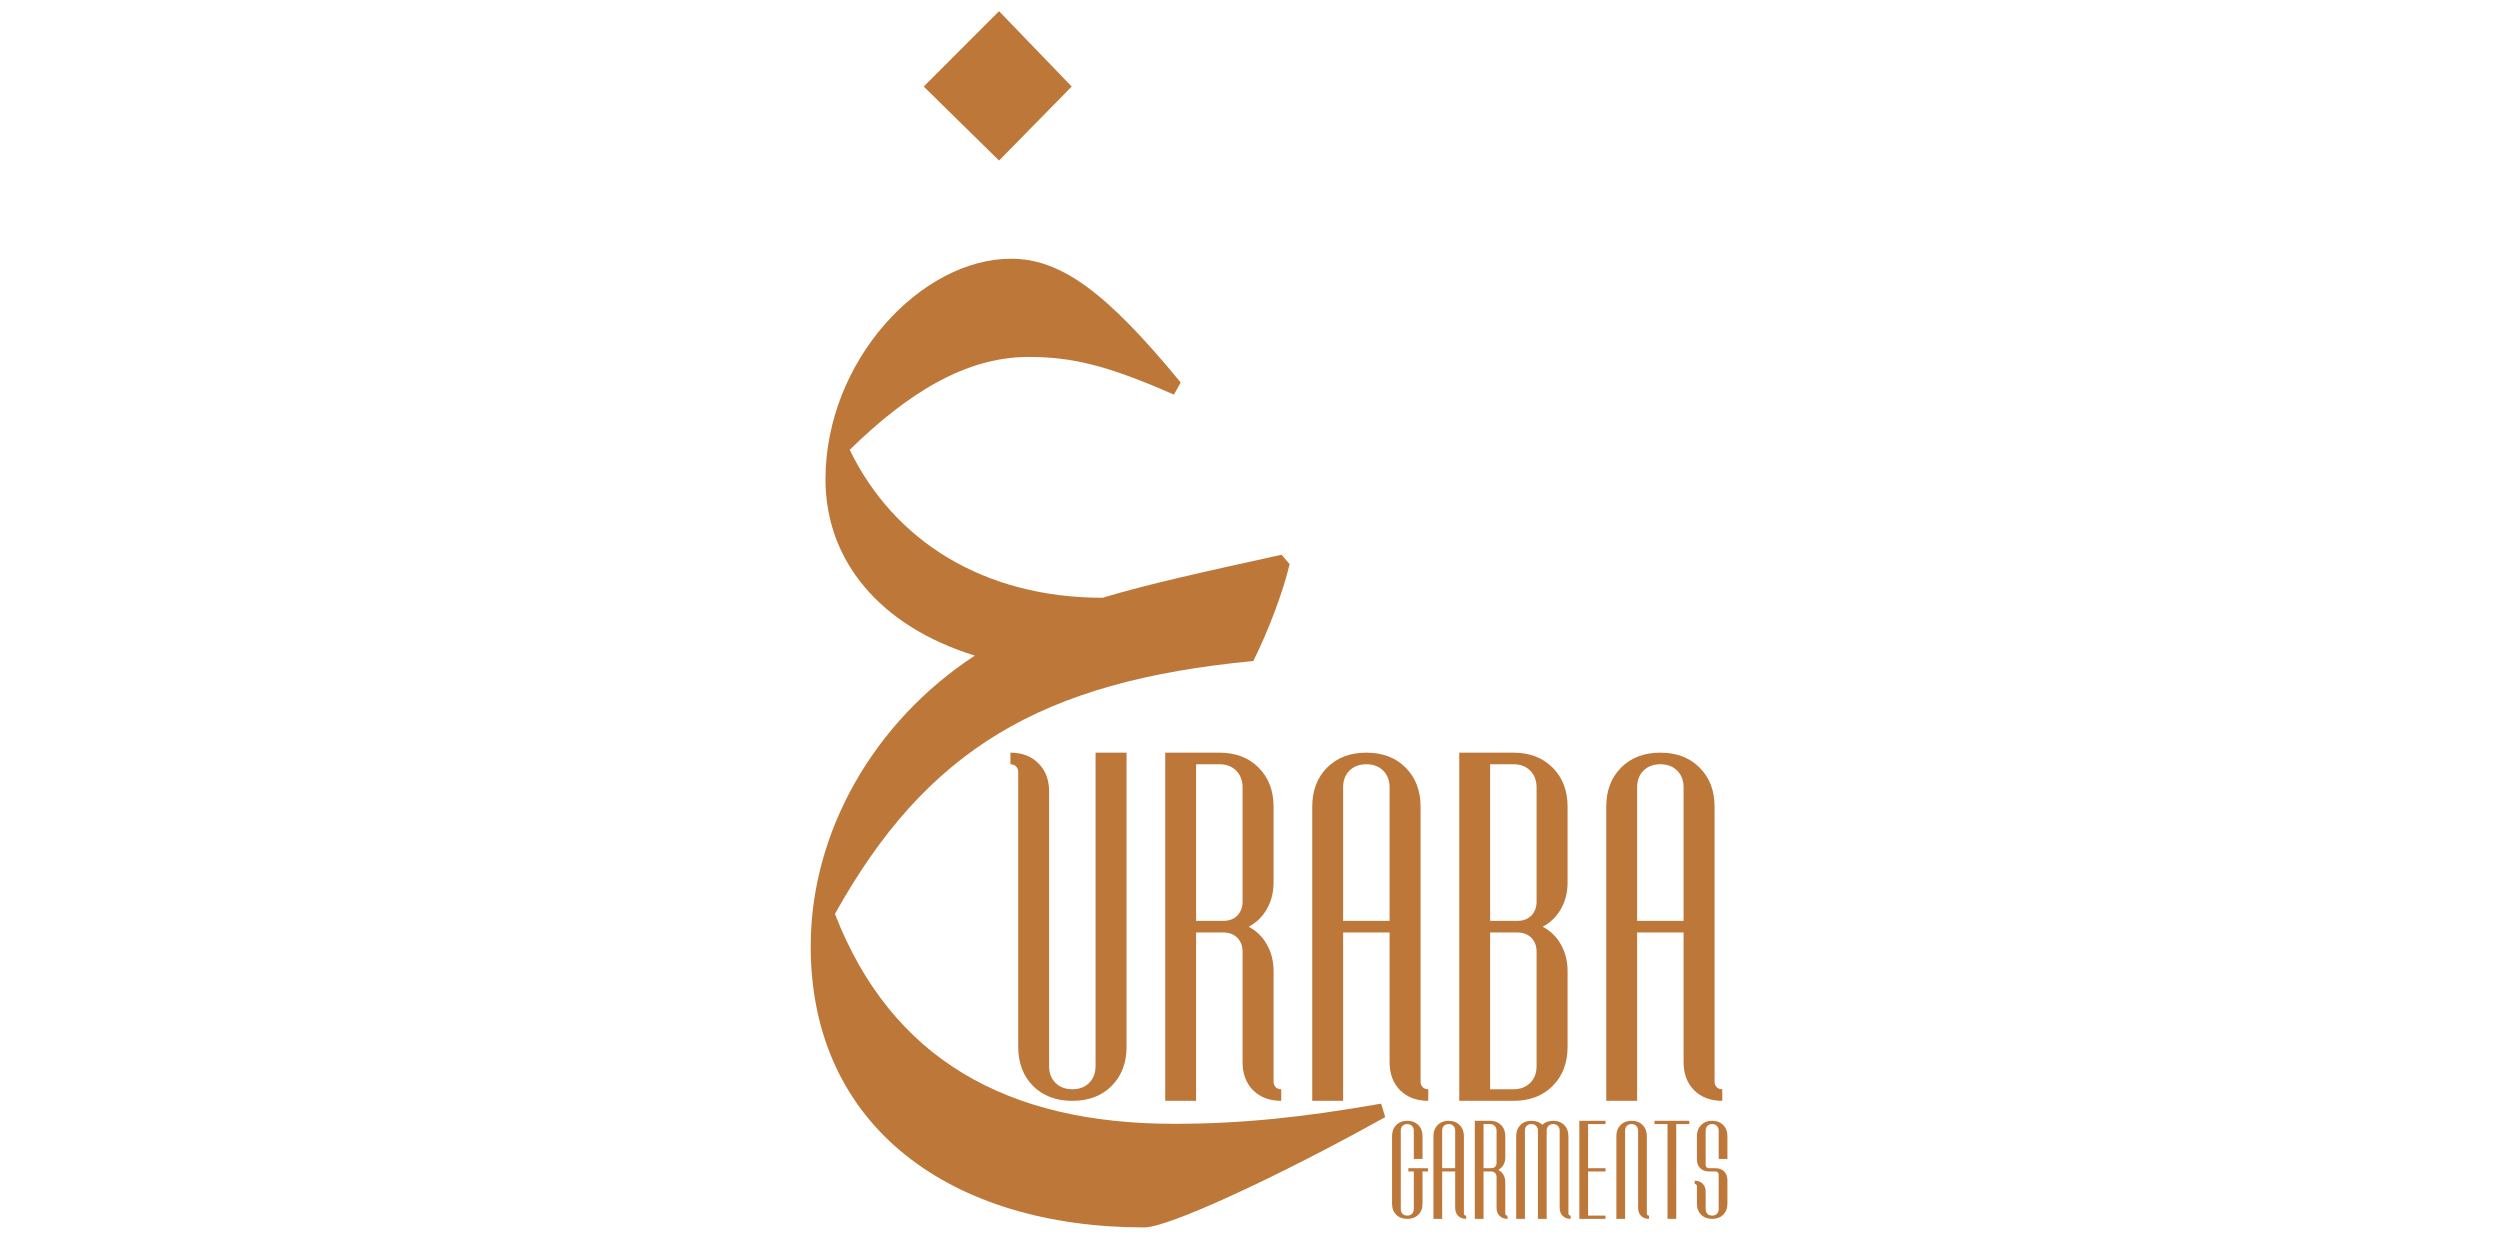 <svg version="1.0" preserveAspectRatio="xMidYMid meet" height="200" viewBox="0 0 300 150" zoomAndPan="magnify" width="400" xmlns:xlink="http://www.w3.org/1999/xlink" xmlns="http://www.w3.org/2000/svg"><defs><g></g></defs><g fill-opacity="1" fill="#bc7739"><g transform="translate(119.859, 132.1)"><g><path d="M 15.328 -6.5 C 15.328 -4.551 14.727 -2.977 13.531 -1.781 C 12.344 -0.594 10.773 0 8.828 0 C 6.867 0 5.297 -0.594 4.109 -1.781 C 2.922 -2.977 2.328 -4.551 2.328 -6.5 L 2.328 -39.469 C 2.328 -39.738 2.238 -39.957 2.062 -40.125 C 1.895 -40.301 1.672 -40.391 1.391 -40.391 L 1.391 -41.781 C 2.785 -41.781 3.906 -41.352 4.75 -40.5 C 5.602 -39.656 6.031 -38.535 6.031 -37.141 L 6.031 -4.172 C 6.031 -3.336 6.285 -2.664 6.797 -2.156 C 7.305 -1.645 7.984 -1.391 8.828 -1.391 C 9.66 -1.391 10.332 -1.645 10.844 -2.156 C 11.352 -2.664 11.609 -3.336 11.609 -4.172 L 11.609 -41.781 L 15.328 -41.781 Z M 15.328 -6.5"></path></g></g></g><g fill-opacity="1" fill="#bc7739"><g transform="translate(137.5, 132.1)"><g><path d="M 15.328 -2.328 C 15.328 -2.047 15.41 -1.816 15.578 -1.641 C 15.742 -1.473 15.969 -1.391 16.25 -1.391 L 16.25 0 C 14.852 0 13.727 -0.422 12.875 -1.266 C 12.031 -2.117 11.609 -3.242 11.609 -4.641 L 11.609 -17.875 C 11.609 -18.582 11.398 -19.145 10.984 -19.562 C 10.566 -19.988 10 -20.203 9.281 -20.203 L 6.031 -20.203 L 6.031 0 L 2.328 0 L 2.328 -41.781 L 8.828 -41.781 C 10.773 -41.781 12.344 -41.18 13.531 -39.984 C 14.727 -38.797 15.328 -37.227 15.328 -35.281 L 15.328 -26.234 C 15.328 -25.023 15.062 -23.957 14.531 -23.031 C 14.008 -22.102 13.281 -21.391 12.344 -20.891 C 13.281 -20.398 14.008 -19.688 14.531 -18.75 C 15.062 -17.82 15.328 -16.754 15.328 -15.547 Z M 9.281 -21.594 C 10 -21.594 10.566 -21.805 10.984 -22.234 C 11.398 -22.672 11.609 -23.227 11.609 -23.906 L 11.609 -37.609 C 11.609 -38.441 11.352 -39.113 10.844 -39.625 C 10.332 -40.133 9.66 -40.391 8.828 -40.391 L 6.031 -40.391 L 6.031 -21.594 Z M 9.281 -21.594"></path></g></g></g><g fill-opacity="1" fill="#bc7739"><g transform="translate(155.141, 132.1)"><g><path d="M 15.328 -2.328 C 15.328 -2.047 15.41 -1.816 15.578 -1.641 C 15.742 -1.473 15.969 -1.391 16.25 -1.391 L 16.25 0 C 14.852 0 13.727 -0.422 12.875 -1.266 C 12.031 -2.117 11.609 -3.242 11.609 -4.641 L 11.609 -20.203 L 6.031 -20.203 L 6.031 0 L 2.328 0 L 2.328 -35.281 C 2.328 -37.227 2.922 -38.797 4.109 -39.984 C 5.297 -41.18 6.867 -41.781 8.828 -41.781 C 10.773 -41.781 12.344 -41.18 13.531 -39.984 C 14.727 -38.797 15.328 -37.227 15.328 -35.281 Z M 11.609 -21.594 L 11.609 -37.609 C 11.609 -38.441 11.352 -39.113 10.844 -39.625 C 10.332 -40.133 9.66 -40.391 8.828 -40.391 C 7.984 -40.391 7.305 -40.133 6.797 -39.625 C 6.285 -39.113 6.031 -38.441 6.031 -37.609 L 6.031 -21.594 Z M 11.609 -21.594"></path></g></g></g><g fill-opacity="1" fill="#bc7739"><g transform="translate(172.782, 132.1)"><g><path d="M 15.328 -26.234 C 15.328 -25.023 15.062 -23.957 14.531 -23.031 C 14.008 -22.102 13.281 -21.391 12.344 -20.891 C 13.281 -20.398 14.008 -19.688 14.531 -18.75 C 15.062 -17.82 15.328 -16.754 15.328 -15.547 L 15.328 -6.5 C 15.328 -4.551 14.727 -2.977 13.531 -1.781 C 12.344 -0.594 10.773 0 8.828 0 L 2.328 0 L 2.328 -41.781 L 8.828 -41.781 C 10.773 -41.781 12.344 -41.18 13.531 -39.984 C 14.727 -38.797 15.328 -37.227 15.328 -35.281 Z M 9.281 -21.594 C 10 -21.594 10.566 -21.805 10.984 -22.234 C 11.398 -22.672 11.609 -23.227 11.609 -23.906 L 11.609 -37.609 C 11.609 -38.441 11.352 -39.113 10.844 -39.625 C 10.332 -40.133 9.66 -40.391 8.828 -40.391 L 6.031 -40.391 L 6.031 -21.594 Z M 11.609 -17.875 C 11.609 -18.582 11.398 -19.145 10.984 -19.562 C 10.566 -19.988 10 -20.203 9.281 -20.203 L 6.031 -20.203 L 6.031 -1.391 L 8.828 -1.391 C 9.66 -1.391 10.332 -1.645 10.844 -2.156 C 11.352 -2.664 11.609 -3.336 11.609 -4.172 Z M 11.609 -17.875"></path></g></g></g><g fill-opacity="1" fill="#bc7739"><g transform="translate(190.422, 132.1)"><g><path d="M 15.328 -2.328 C 15.328 -2.047 15.41 -1.816 15.578 -1.641 C 15.742 -1.473 15.969 -1.391 16.25 -1.391 L 16.25 0 C 14.852 0 13.727 -0.422 12.875 -1.266 C 12.031 -2.117 11.609 -3.242 11.609 -4.641 L 11.609 -20.203 L 6.031 -20.203 L 6.031 0 L 2.328 0 L 2.328 -35.281 C 2.328 -37.227 2.922 -38.797 4.109 -39.984 C 5.297 -41.18 6.867 -41.781 8.828 -41.781 C 10.773 -41.781 12.344 -41.18 13.531 -39.984 C 14.727 -38.797 15.328 -37.227 15.328 -35.281 Z M 11.609 -21.594 L 11.609 -37.609 C 11.609 -38.441 11.352 -39.113 10.844 -39.625 C 10.332 -40.133 9.66 -40.391 8.828 -40.391 C 7.984 -40.391 7.305 -40.133 6.797 -39.625 C 6.285 -39.113 6.031 -38.441 6.031 -37.609 L 6.031 -21.594 Z M 11.609 -21.594"></path></g></g></g><g fill-opacity="1" fill="#bc7739"><g transform="translate(166.391, 146.263)"><g><path d="M 4.969 -5.688 L 4.312 -5.688 L 4.312 -1.828 C 4.312 -1.273 4.145 -0.832 3.812 -0.5 C 3.477 -0.164 3.035 0 2.484 0 C 1.93 0 1.488 -0.164 1.156 -0.5 C 0.82 -0.832 0.656 -1.273 0.656 -1.828 L 0.656 -9.938 C 0.656 -10.477 0.82 -10.914 1.156 -11.25 C 1.488 -11.594 1.93 -11.766 2.484 -11.766 C 3.035 -11.766 3.477 -11.594 3.812 -11.25 C 4.145 -10.914 4.312 -10.477 4.312 -9.938 L 4.312 -7.188 L 3.266 -7.188 L 3.266 -10.594 C 3.266 -10.82 3.191 -11.008 3.047 -11.156 C 2.91 -11.301 2.723 -11.375 2.484 -11.375 C 2.242 -11.375 2.051 -11.301 1.906 -11.156 C 1.77 -11.008 1.703 -10.82 1.703 -10.594 L 1.703 -1.172 C 1.703 -0.941 1.77 -0.754 1.906 -0.609 C 2.051 -0.461 2.242 -0.391 2.484 -0.391 C 2.723 -0.391 2.91 -0.461 3.047 -0.609 C 3.191 -0.754 3.266 -0.941 3.266 -1.172 L 3.266 -5.688 L 2.609 -5.688 L 2.609 -6.078 L 4.969 -6.078 Z M 4.969 -5.688"></path></g></g></g><g fill-opacity="1" fill="#bc7739"><g transform="translate(171.356, 146.263)"><g><path d="M 4.312 -0.656 C 4.312 -0.57 4.332 -0.504 4.375 -0.453 C 4.426 -0.41 4.492 -0.391 4.578 -0.391 L 4.578 0 C 4.18 0 3.863 -0.117 3.625 -0.359 C 3.383 -0.598 3.266 -0.914 3.266 -1.312 L 3.266 -5.688 L 1.703 -5.688 L 1.703 0 L 0.656 0 L 0.656 -9.938 C 0.656 -10.477 0.82 -10.914 1.156 -11.25 C 1.488 -11.594 1.93 -11.766 2.484 -11.766 C 3.035 -11.766 3.477 -11.594 3.812 -11.25 C 4.145 -10.914 4.312 -10.477 4.312 -9.938 Z M 3.266 -6.078 L 3.266 -10.594 C 3.266 -10.82 3.191 -11.008 3.047 -11.156 C 2.91 -11.301 2.723 -11.375 2.484 -11.375 C 2.242 -11.375 2.051 -11.301 1.906 -11.156 C 1.77 -11.008 1.703 -10.82 1.703 -10.594 L 1.703 -6.078 Z M 3.266 -6.078"></path></g></g></g><g fill-opacity="1" fill="#bc7739"><g transform="translate(176.322, 146.263)"><g><path d="M 4.312 -0.656 C 4.312 -0.57 4.332 -0.504 4.375 -0.453 C 4.426 -0.41 4.492 -0.391 4.578 -0.391 L 4.578 0 C 4.18 0 3.863 -0.117 3.625 -0.359 C 3.383 -0.598 3.266 -0.914 3.266 -1.312 L 3.266 -5.031 C 3.266 -5.227 3.207 -5.383 3.094 -5.5 C 2.977 -5.625 2.816 -5.688 2.609 -5.688 L 1.703 -5.688 L 1.703 0 L 0.656 0 L 0.656 -11.766 L 2.484 -11.766 C 3.035 -11.766 3.477 -11.594 3.812 -11.25 C 4.145 -10.914 4.312 -10.477 4.312 -9.938 L 4.312 -7.391 C 4.312 -7.047 4.238 -6.742 4.094 -6.484 C 3.945 -6.223 3.738 -6.02 3.469 -5.875 C 3.738 -5.738 3.945 -5.539 4.094 -5.281 C 4.238 -5.02 4.312 -4.719 4.312 -4.375 Z M 2.609 -6.078 C 2.816 -6.078 2.977 -6.133 3.094 -6.25 C 3.207 -6.375 3.266 -6.535 3.266 -6.734 L 3.266 -10.594 C 3.266 -10.82 3.191 -11.008 3.047 -11.156 C 2.91 -11.301 2.723 -11.375 2.484 -11.375 L 1.703 -11.375 L 1.703 -6.078 Z M 2.609 -6.078"></path></g></g></g><g fill-opacity="1" fill="#bc7739"><g transform="translate(181.287, 146.263)"><g><path d="M 6.922 -0.656 C 6.922 -0.57 6.945 -0.504 7 -0.453 C 7.051 -0.41 7.113 -0.391 7.188 -0.391 L 7.188 0 C 6.789 0 6.473 -0.117 6.234 -0.359 C 5.992 -0.598 5.875 -0.914 5.875 -1.312 L 5.875 -10.594 C 5.875 -10.82 5.801 -11.008 5.656 -11.156 C 5.52 -11.301 5.332 -11.375 5.094 -11.375 C 4.863 -11.375 4.676 -11.301 4.531 -11.156 C 4.383 -11.008 4.312 -10.82 4.312 -10.594 L 4.312 0 L 3.266 0 L 3.266 -10.594 C 3.266 -10.82 3.191 -11.008 3.047 -11.156 C 2.91 -11.301 2.723 -11.375 2.484 -11.375 C 2.242 -11.375 2.051 -11.301 1.906 -11.156 C 1.77 -11.008 1.703 -10.82 1.703 -10.594 L 1.703 0 L 0.656 0 L 0.656 -9.938 C 0.656 -10.477 0.82 -10.914 1.156 -11.25 C 1.488 -11.594 1.93 -11.766 2.484 -11.766 C 3.035 -11.766 3.473 -11.602 3.797 -11.281 C 4.117 -11.602 4.551 -11.766 5.094 -11.766 C 5.645 -11.766 6.086 -11.594 6.422 -11.25 C 6.754 -10.914 6.922 -10.477 6.922 -9.938 Z M 6.922 -0.656"></path></g></g></g><g fill-opacity="1" fill="#bc7739"><g transform="translate(188.865, 146.263)"><g><path d="M 3.797 -11.375 L 1.703 -11.375 L 1.703 -6.078 L 3.797 -6.078 L 3.797 -5.688 L 1.703 -5.688 L 1.703 -0.391 L 3.797 -0.391 L 3.797 0 L 0.656 0 L 0.656 -11.766 L 3.797 -11.766 Z M 3.797 -11.375"></path></g></g></g><g fill-opacity="1" fill="#bc7739"><g transform="translate(193.308, 146.263)"><g><path d="M 4.312 -0.656 C 4.312 -0.57 4.332 -0.504 4.375 -0.453 C 4.426 -0.41 4.492 -0.391 4.578 -0.391 L 4.578 0 C 4.18 0 3.863 -0.117 3.625 -0.359 C 3.383 -0.598 3.266 -0.914 3.266 -1.312 L 3.266 -10.594 C 3.266 -10.82 3.191 -11.008 3.047 -11.156 C 2.91 -11.301 2.723 -11.375 2.484 -11.375 C 2.242 -11.375 2.051 -11.301 1.906 -11.156 C 1.77 -11.008 1.703 -10.82 1.703 -10.594 L 1.703 0 L 0.656 0 L 0.656 -9.938 C 0.656 -10.477 0.82 -10.914 1.156 -11.25 C 1.488 -11.594 1.93 -11.766 2.484 -11.766 C 3.035 -11.766 3.477 -11.594 3.812 -11.25 C 4.145 -10.914 4.312 -10.477 4.312 -9.938 Z M 4.312 -0.656"></path></g></g></g><g fill-opacity="1" fill="#bc7739"><g transform="translate(198.273, 146.263)"><g><path d="M 1.828 -11.375 L 0.266 -11.375 L 0.266 -11.766 L 4.438 -11.766 L 4.438 -11.375 L 2.875 -11.375 L 2.875 0 L 1.828 0 Z M 1.828 -11.375"></path></g></g></g><g fill-opacity="1" fill="#bc7739"><g transform="translate(202.977, 146.263)"><g><path d="M 2.875 -5.688 C 3 -5.688 3.094 -5.648 3.156 -5.578 C 3.227 -5.504 3.266 -5.41 3.266 -5.297 L 3.266 -1.172 C 3.266 -0.941 3.191 -0.754 3.047 -0.609 C 2.91 -0.461 2.723 -0.391 2.484 -0.391 C 2.242 -0.391 2.051 -0.461 1.906 -0.609 C 1.77 -0.754 1.703 -0.941 1.703 -1.172 L 1.703 -3.266 C 1.703 -3.66 1.582 -3.977 1.344 -4.219 C 1.102 -4.457 0.785 -4.578 0.391 -4.578 L 0.391 -4.188 C 0.473 -4.188 0.535 -4.16 0.578 -4.109 C 0.629 -4.055 0.656 -3.992 0.656 -3.922 L 0.656 -1.828 C 0.656 -1.273 0.82 -0.832 1.156 -0.5 C 1.488 -0.164 1.93 0 2.484 0 C 3.035 0 3.477 -0.164 3.812 -0.5 C 4.145 -0.832 4.312 -1.273 4.312 -1.828 L 4.312 -4.641 C 4.312 -5.078 4.18 -5.426 3.922 -5.688 C 3.66 -5.945 3.312 -6.078 2.875 -6.078 L 2.094 -6.078 C 1.977 -6.078 1.883 -6.113 1.812 -6.188 C 1.738 -6.258 1.703 -6.352 1.703 -6.469 L 1.703 -10.594 C 1.703 -10.82 1.77 -11.008 1.906 -11.156 C 2.051 -11.301 2.242 -11.375 2.484 -11.375 C 2.723 -11.375 2.91 -11.301 3.047 -11.156 C 3.191 -11.008 3.266 -10.82 3.266 -10.594 L 3.266 -7.188 L 4.312 -7.188 L 4.312 -9.938 C 4.312 -10.477 4.145 -10.914 3.812 -11.25 C 3.477 -11.594 3.035 -11.766 2.484 -11.766 C 1.93 -11.766 1.488 -11.594 1.156 -11.25 C 0.82 -10.914 0.656 -10.477 0.656 -9.938 L 0.656 -7.125 C 0.656 -6.695 0.785 -6.348 1.047 -6.078 C 1.316 -5.816 1.664 -5.688 2.094 -5.688 Z M 2.875 -5.688"></path></g></g></g><g fill-opacity="1" fill="#bc7739"><g transform="translate(89.05, 98.049)"><g><path d="M 30.836 -96.707 L 21.797 -87.664 L 30.836 -78.785 L 39.555 -87.664 Z M 76.688 34.387 C 67.484 36.004 60.059 36.809 51.824 36.809 C 31.805 36.809 17.922 29.059 11.141 11.625 C 22.117 -8.07 35.84 -16.305 61.348 -18.727 C 63.125 -22.281 64.902 -26.961 65.707 -30.352 L 64.738 -31.48 C 55.215 -29.383 48.594 -27.93 43.266 -26.316 C 29.059 -26.316 18.242 -33.098 12.914 -44.074 C 19.859 -50.855 26.801 -55.215 34.387 -55.215 C 39.555 -55.215 43.75 -54.246 51.824 -50.695 L 52.633 -52.148 C 43.75 -62.965 38.262 -67 32.289 -67 C 21.473 -67 10.008 -54.73 10.008 -40.523 C 10.008 -30.836 16.469 -22.926 27.93 -19.375 C 15.82 -11.461 8.234 1.777 8.234 15.5 C 8.234 37.293 25.184 49.242 48.273 49.242 C 51.18 49.242 64.418 43.105 77.172 36.004 Z M 76.688 34.387"></path></g></g></g></svg>
